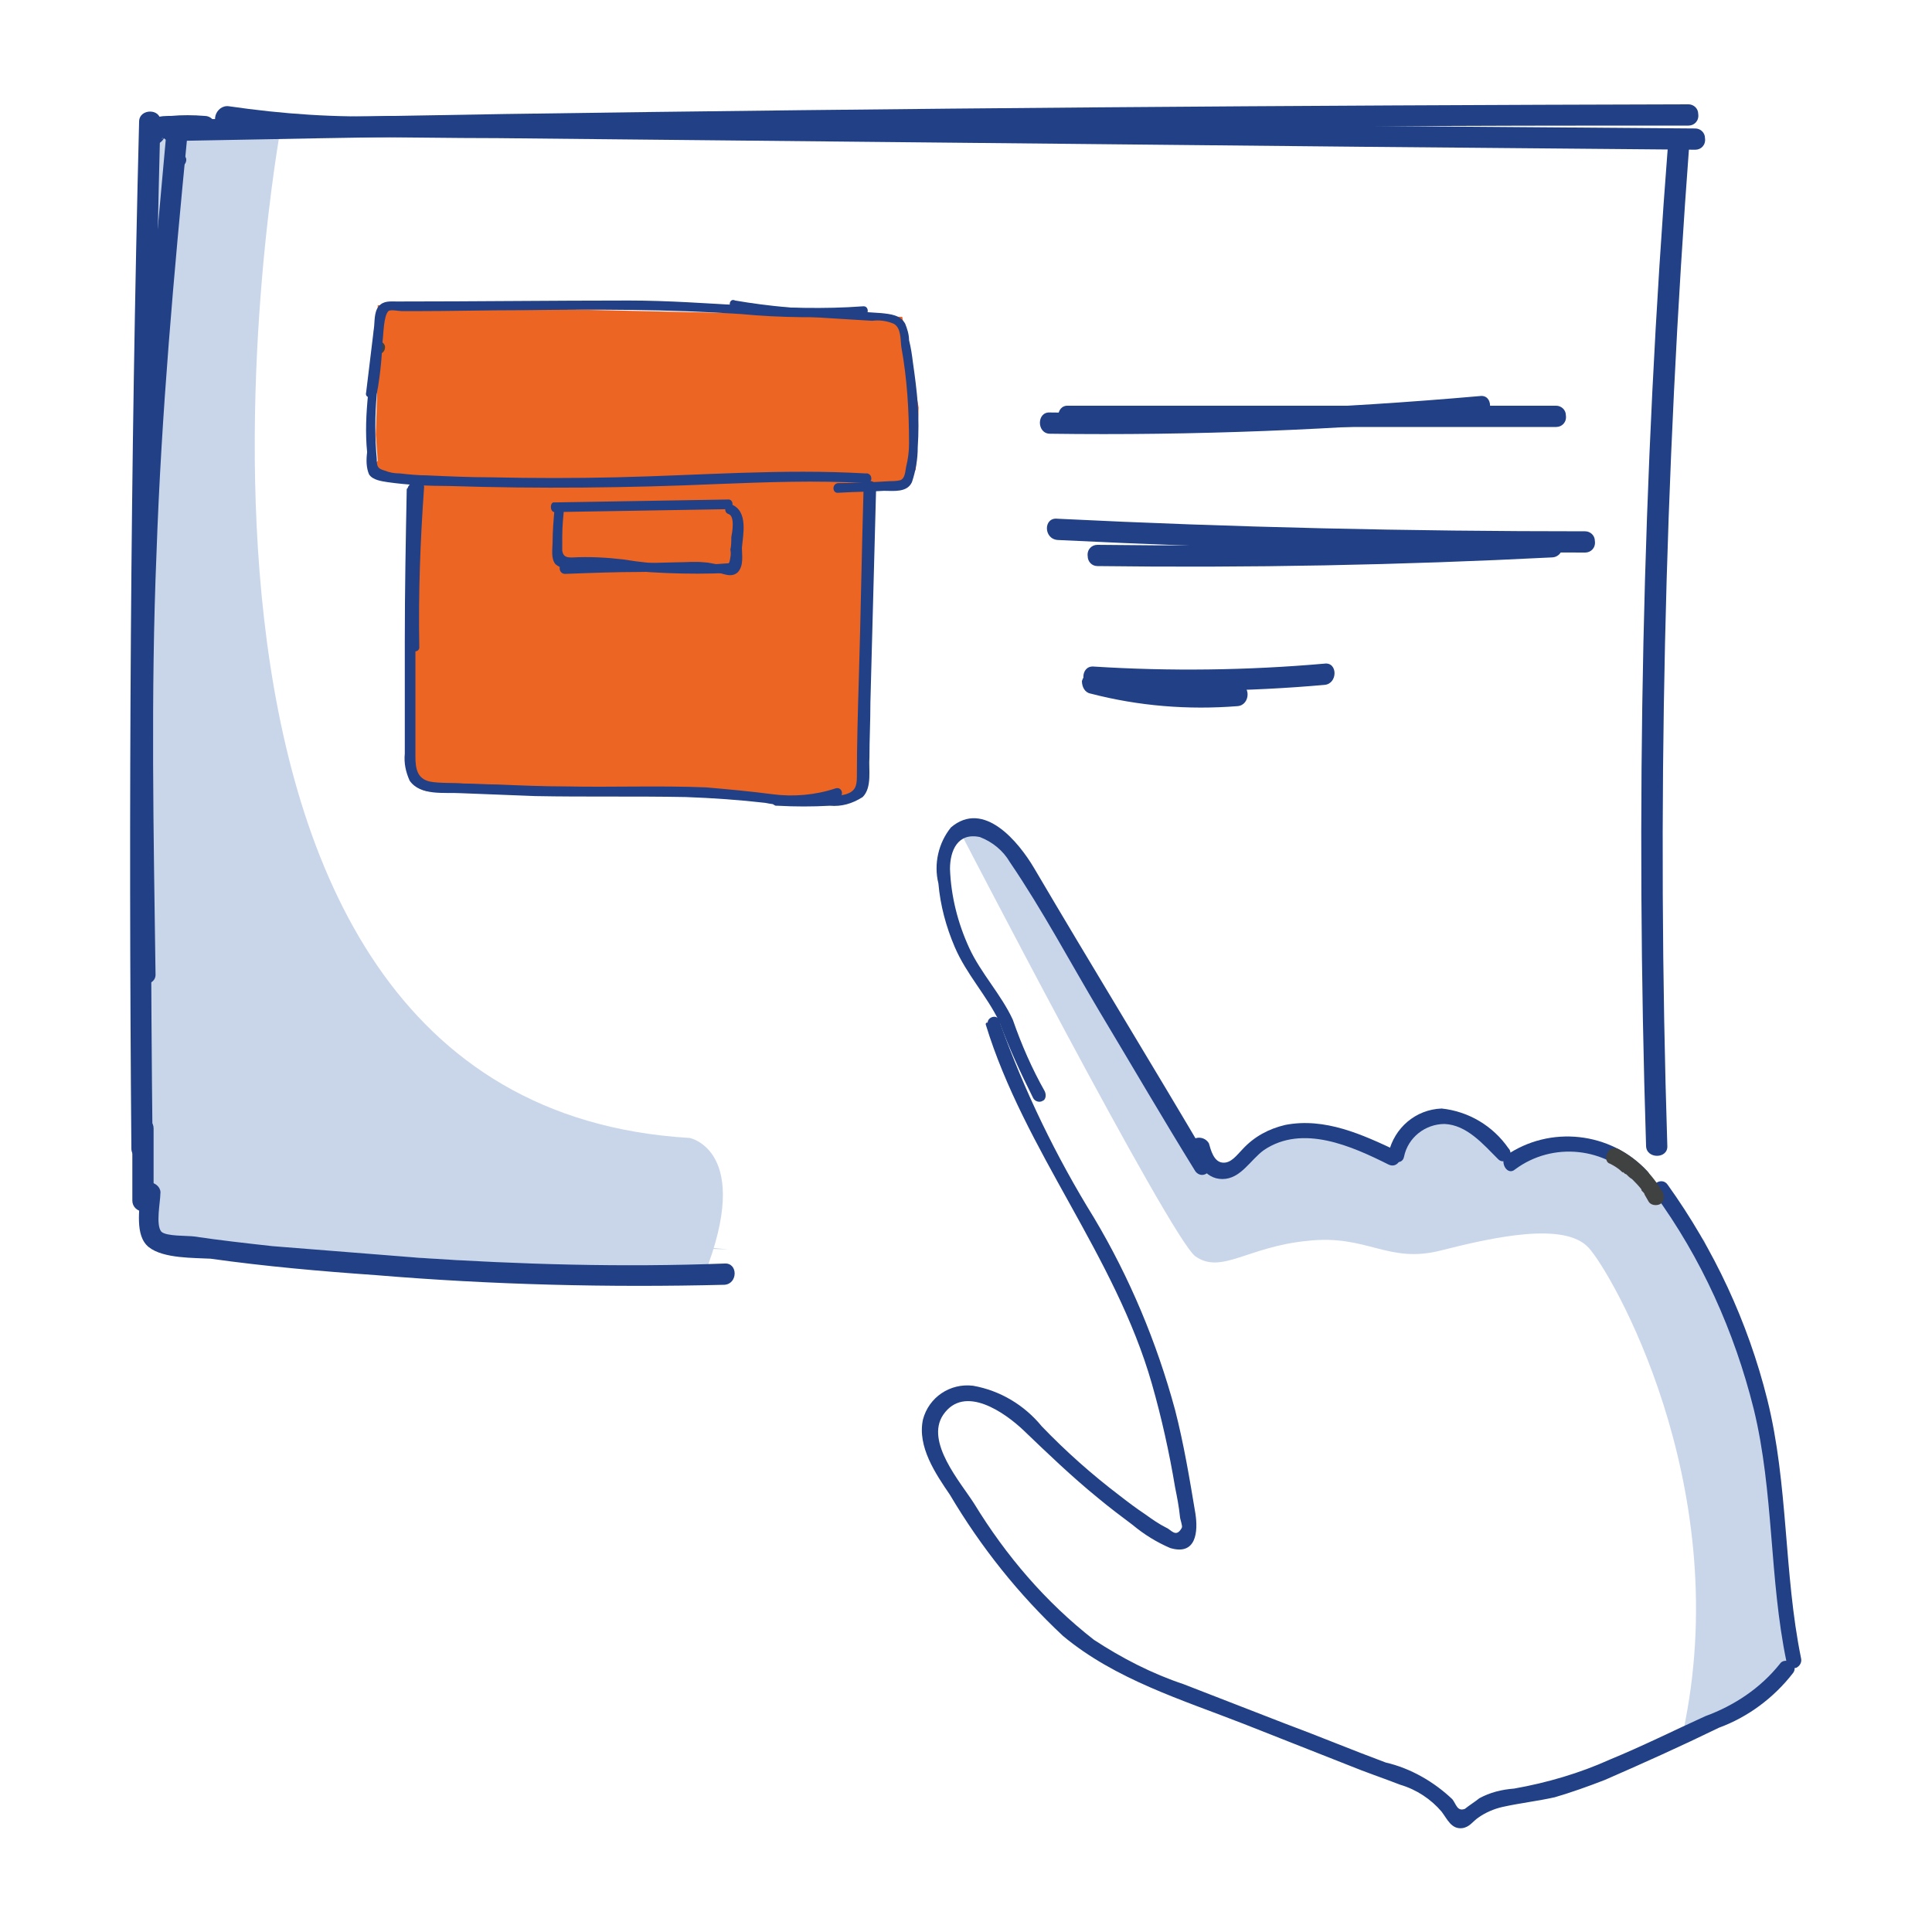 <?xml version="1.0" encoding="utf-8"?>
<!-- Generator: Adobe Illustrator 25.4.1, SVG Export Plug-In . SVG Version: 6.00 Build 0)  -->
<svg version="1.1" id="Layer_1" xmlns="http://www.w3.org/2000/svg" xmlns:xlink="http://www.w3.org/1999/xlink" x="0px" y="0px"
	 viewBox="0 0 200 200" style="enable-background:new 0 0 200 200;" xml:space="preserve">
<style type="text/css">
	.st0{fill:#C9D6EA;}
	.st1{fill:#ED6523;}
	.st2{fill:#224085;}
	.st3{fill:#404141;}
</style>
<g>
	<path id="Path_313451" class="st0" d="M29.1,13c0,0-18.8,101.2,42.3,104.8l0,0c0,0,6.6,1.3,1.5,14.2l-54.7-3.3l-2.5-1.9l-1.1-43.3
		l0.8-61.2c0,0-2.9-11.6,4.2-9.2S29.1,13,29.1,13z"/>
	<path id="Path_313452" class="st1" d="M94.8,48.6l0.3-6.4l-1.7-9.4l-54.3-1.2v7.2L38.9,45l0.2,2.7c0,0-1.8,1.8,0,1.8h3.6v30.6
		c0,1,0.8,1.8,1.7,1.8c0,0,0,0,0.1,0h26.9c0,0,18,3.5,18-1.8c0-5.4,0.9-29.7,0.9-29.7S93.9,50.3,94.8,48.6z"/>
	<g id="Group_91566" transform="translate(0 0)">
		<g id="Group_91553" transform="translate(0.581 46.336)">
			<path id="Path_313453" class="st0" d="M74.8,83c-19.3-0.6-38.6,1.4-57.8,0.2c-1-0.1-2.1-0.2-2.5-1.1c-0.2-0.5-0.2-1-0.2-1.4
				c0-1.2,0-2.4,0.1-3.6"/>
		</g>
		<g id="Group_91555" transform="translate(1.883 2.129)">
			<g id="Group_91554">
				<path id="Path_313454" class="st2" d="M16.8,15.1c0.3,0,0.6-0.3,0.6-0.7c0-0.3-0.3-0.6-0.6-0.6c-0.3,0-0.6,0.3-0.6,0.7
					C16.2,14.8,16.5,15.1,16.8,15.1z"/>
			</g>
		</g>
		<path id="Path_313455" class="st2" d="M17.2,14c-1.3,14.5-2.7,28.8-3.2,43.3s-0.3,29-0.1,43.5c0,1.4,2.3,1.4,2.2,0
			c-0.2-14.5-0.5-29,0.1-43.5c0.5-14.5,1.8-28.9,3.2-43.3C19.5,12.5,17.3,12.6,17.2,14z"/>
		<path id="Path_313456" class="st2" d="M14.4,12.6c-0.9,35.4-1.1,70.9-0.8,106.3c0,1.4,2.3,1.4,2.2,0c-0.4-35.4-0.1-70.9,0.8-106.3
			C16.7,11.2,14.4,11.2,14.4,12.6z"/>
		<path id="Path_313457" class="st2" d="M17.1,13.8L17.1,13.8c0,0.2-0.1,0.3-0.2,0.4c-0.1,0.1-0.2,0.1-0.1,0.1h0.1
			c-0.2,0.1-0.2,0.1-0.1,0h0.1c0.2-0.1-0.3,0,0,0c0.5,0,1-0.1,1.4-0.1h2.9c0.6,0,1.1-0.5,1.1-1.1c0-0.6-0.5-1.1-1.1-1.1
			c-1.2-0.1-2.4-0.1-3.5,0c-0.5,0-1.1,0-1.6,0.2c-0.7,0.4-1.3,1-1.2,1.7c0,0.6,0.5,1.1,1.1,1.1C16.6,14.9,17.1,14.4,17.1,13.8z"/>
		<path id="Path_313458" class="st2" d="M17.7,14.6c40.8-0.8,81.6-1.3,122.5-1.5c11.5-0.1,23-0.1,34.6-0.1c0.6,0,1.1-0.5,1-1.2
			c0-0.6-0.5-1-1-1c-40.8,0.1-81.6,0.4-122.4,1l-34.6,0.6c-0.6,0-1.1,0.5-1.1,1.2C16.6,14.1,17.1,14.6,17.7,14.6L17.7,14.6z"/>
		<path id="Path_313459" class="st2" d="M23.1,13.2c4.5,0.7,9,1.1,13.6,1c4.9,0,9.9,0.1,14.8,0.1l30,0.3l60,0.6l34,0.3
			c0.6,0,1.1-0.5,1-1.2c0-0.6-0.5-1-1-1c-39.4-0.3-78.9-0.6-118.5-1.1c-5.6-0.1-11-0.1-16.6-0.2c-5.6,0.2-11.2-0.2-16.7-1
			C22.3,10.8,21.6,13,23.1,13.2L23.1,13.2z"/>
		<path id="Path_313460" class="st2" d="M172.7,14.6c-2.7,34.6-3.4,69.3-2.3,104c0,1.4,2.3,1.4,2.2,0c-1.1-34.7-0.3-69.4,2.3-104
			C175,13.1,172.8,13.1,172.7,14.6z"/>
		<path id="Path_313461" class="st2" d="M13.7,116.8v7.5c0,0.6,0.5,1.1,1.1,1.1c0.6,0,1.1-0.5,1.1-1.1l0,0v-7.5
			c0-0.6-0.5-1.1-1.1-1.1C14.2,115.6,13.7,116.1,13.7,116.8C13.7,116.7,13.7,116.7,13.7,116.8z"/>
		<g id="Group_91559" transform="translate(33.743 30.453)">
			<path id="Path_313462" class="st0" d="M65.2,54.8c0,0,22.2,42.9,24.8,44.8c2.7,1.9,5.4-1,11.6-1.6c6.2-0.7,8.3,2.4,13.8,1
				s12.8-3,15.3-0.3c2.4,2.6,14.9,24.2,10,49.1l-0.2,1.4l7.1-3.4l4.3-4.3l-1.5-12l-3-18.1L142.7,98l-4.7-5.3l-4.8-3.9l-4.5-0.7
				l-5.3,1.3l-3.5-2.2l-2.6-2l-4,0.7l-1.6,1.3l-1.3,1.5l-1.8-0.7l-5.5-1.3l-3.4-0.1l-3.9,2.1l-2.2,1.7l-2.7-1.1L77.2,67.5l-4-7.5
				l-4-4C68,55.1,66.6,54.6,65.2,54.8z"/>
			<g id="Group_91558" transform="translate(0 0)">
				<g id="Group_91557" transform="translate(1.187 4.526)">
					<g id="Group_91556">
						<path id="Path_313463" class="st3" d="M64,62.1c0.3,0,0.6-0.3,0.6-0.7c0-0.3-0.3-0.6-0.6-0.6c-0.3,0-0.6,0.3-0.6,0.7
							C63.4,61.8,63.7,62,64,62.1z"/>
					</g>
				</g>
				<path id="Path_313464" class="st2" d="M74.4,82.5c-1.3-2.3-2.4-4.8-3.3-7.4c-1.2-2.6-3.3-4.8-4.5-7.4c-1.2-2.6-1.9-5.4-2-8.2
					c0-1.9,0.8-3.8,3.1-3.3c1.3,0.5,2.4,1.4,3.1,2.6c3.4,5,6.2,10.3,9.3,15.5c3.3,5.5,6.5,11,9.9,16.5c0.3,0.4,0.8,0.5,1.2,0.2
					c0.3-0.2,0.5-0.7,0.3-1.1c-6-10.2-12.2-20.3-18.2-30.5c-1.6-2.7-5.2-7.1-8.6-4.2c-1.3,1.6-1.8,3.8-1.3,5.8
					c0.2,2.3,0.8,4.5,1.7,6.6c1.2,2.8,3.3,5,4.6,7.7c1,2.7,2.2,5.3,3.5,7.9c0.2,0.4,0.7,0.5,1,0.3C74.5,83.4,74.6,82.9,74.4,82.5
					C74.4,82.5,74.4,82.5,74.4,82.5L74.4,82.5z"/>
				<path id="Path_313465" class="st2" d="M89.6,88.3c0.5,1.4,1.3,3.3,3.2,3.3c1.9,0,2.9-2,4.3-3c4-2.7,9.1-0.4,12.9,1.5
					c1,0.5,1.7-1,0.9-1.4c-3.6-1.7-7.5-3.5-11.6-2.7c-1.7,0.4-3.2,1.2-4.4,2.5c-0.6,0.6-1.2,1.5-2.1,1.4c-0.9-0.1-1.2-1.3-1.4-2
					C90.8,86.9,89.2,87.3,89.6,88.3L89.6,88.3z"/>
				<path id="Path_313466" class="st2" d="M111.6,89.3c0.4-2,2.2-3.4,4.2-3.4c2.3,0.1,4,2.1,5.5,3.6c0.7,0.8,1.8-0.4,1.1-1.1
					c-1.6-2.3-4.1-3.8-6.9-4.1c-2.7,0.1-4.9,2-5.5,4.6C109.9,89.8,111.4,90.3,111.6,89.3z"/>
				<path id="Path_313467" class="st2" d="M123.1,90.6c3.9-2.9,9.4-2.3,12.6,1.3c0.7,0.8,1.8-0.4,1.1-1.1
					c-3.8-4.1-10.1-4.8-14.7-1.6C121.5,89.9,122.3,91.3,123.1,90.6L123.1,90.6z"/>
				<path id="Path_313468" class="st2" d="M68.3,75.6c4,13.1,13.4,23.9,17.2,37.2c1,3.5,1.8,7.1,2.4,10.7c0.2,1,0.4,2,0.5,3
					c0,0.3,0.3,1,0.2,1.2c-0.6,1.1-1.1,0.2-1.6,0c-0.8-0.4-1.5-0.9-2.2-1.4c-0.9-0.6-1.7-1.2-2.6-1.9c-2.9-2.2-5.6-4.6-8.1-7.2
					c-1.8-2.2-4.3-3.7-7.1-4.2c-2.4-0.3-4.6,1.2-5.2,3.5c-0.6,2.8,1.3,5.6,2.8,7.8c3.2,5.4,7.1,10.3,11.7,14.6
					c5.4,4.5,12.3,6.6,18.7,9.1l10.9,4.3c1.7,0.7,3.5,1.3,5.3,2c1.7,0.5,3.2,1.5,4.3,2.8c0.6,0.8,1,1.8,2.1,1.7
					c0.8-0.1,1.1-0.7,1.7-1.1c0.7-0.5,1.6-0.9,2.5-1.1c1.8-0.4,3.6-0.6,5.4-1c1.7-0.5,3.4-1.1,5.2-1.8c3.9-1.7,7.9-3.5,11.8-5.4
					c3-1.1,5.7-3.1,7.7-5.7c0.6-0.9-0.9-1.7-1.4-0.9c-2,2.5-4.7,4.3-7.7,5.4c-3.3,1.5-6.5,3.1-9.9,4.5c-3.1,1.4-6.5,2.4-9.9,3
					c-1.3,0.1-2.5,0.4-3.6,1c-0.5,0.4-1,0.7-1.5,1.1c-0.8,0.3-0.9-0.5-1.3-1c-1.9-1.8-4.3-3.2-6.9-3.8c-3.5-1.3-7.1-2.8-10.6-4.1
					l-10.3-4c-3.3-1.1-6.4-2.7-9.3-4.6c-5-3.9-9.1-8.7-12.4-14.1c-1.4-2.2-5.1-6.4-3.2-9.2c2.2-3.2,6.4-0.2,8.3,1.6
					c2.5,2.4,5,4.8,7.7,7c1.2,1,2.4,1.9,3.6,2.8c1.2,1,2.5,1.8,3.9,2.4c2.7,0.8,2.9-1.7,2.6-3.6c-0.6-3.6-1.2-7.2-2.1-10.7
					c-1.9-7-4.7-13.7-8.4-19.9c-3.9-6.3-7.2-13.1-9.7-20.1c0-0.4-0.3-0.7-0.6-0.7c-0.4,0-0.7,0.3-0.7,0.6
					C68.3,75.4,68.3,75.5,68.3,75.6L68.3,75.6z"/>
				<path id="Path_313469" class="st2" d="M152.7,141.2c-1.8-8.8-1.3-18-3.5-26.8c-2-8-5.5-15.5-10.3-22.2c-0.6-0.9-2,0-1.4,0.9
					c4.9,6.7,8.3,14.3,10.3,22.3c2.1,8.6,1.6,17.6,3.4,26.2c0.1,0.4,0.6,0.7,1,0.6C152.6,142,152.8,141.6,152.7,141.2L152.7,141.2z"
					/>
				<path id="Path_313470" class="st3" d="M132.9,90c0.4,0.2,0.9,0.5,1.2,0.8l0.1,0.1c0.2,0.1-0.1-0.1,0.1,0
					c0.1,0.1,0.2,0.2,0.3,0.2c0.2,0.2,0.4,0.4,0.6,0.5c0.3,0.3,0.7,0.7,1,1.1c-0.1-0.1,0,0,0,0.1l0.1,0.1c0.1,0.1,0.2,0.2,0.2,0.3
					c0.1,0.2,0.3,0.5,0.4,0.7c0.2,0.4,0.8,0.5,1.2,0.3c0.4-0.2,0.5-0.8,0.3-1.2l0,0c-1.1-1.9-2.7-3.5-4.6-4.5
					c-0.4-0.2-0.9-0.1-1.1,0.3C132.4,89.3,132.5,89.9,132.9,90L132.9,90z"/>
			</g>
		</g>
		<g id="Group_91561" transform="translate(0.778 47.874)">
			<g id="Group_91560">
				<path id="Path_313471" class="st2" d="M15.2,80.5c0.3,0,0.6-0.3,0.6-0.7c0-0.3-0.3-0.6-0.6-0.6C14.4,79.3,14.4,80.5,15.2,80.5z"
					/>
			</g>
		</g>
		<path id="Path_313472" class="st2" d="M14.5,123.5c0,1.6-0.6,4.4,0.9,5.6s4.7,1.1,6.4,1.2c5.7,0.8,11.4,1.3,17.1,1.7
			c12,1,24.1,1.3,36.1,1c1.4-0.1,1.4-2.3,0-2.2c-10.5,0.4-21.2,0.1-31.7-0.6c-5.1-0.4-10.1-0.8-15.1-1.2c-2.7-0.3-5.4-0.6-8.1-1
			c-0.7-0.1-2.9,0-3.4-0.5c-0.6-0.7-0.1-3.1-0.1-3.9c0.1-0.6-0.4-1.1-1-1.2c-0.6-0.1-1.1,0.4-1.2,1
			C14.5,123.4,14.5,123.4,14.5,123.5L14.5,123.5z"/>
		<path id="Path_313473" class="st2" d="M108.7,44.9c14.8,0.2,29.7-0.4,44.5-1.7c1.4-0.1,1.4-2.4,0-2.2c-14.8,1.3-29.6,1.9-44.5,1.7
			C107.3,42.6,107.3,44.9,108.7,44.9z"/>
		<path id="Path_313474" class="st2" d="M110.6,44.2h50.5c0.6,0,1.1-0.5,1-1.2c0-0.6-0.5-1-1-1h-50.5
			C109.2,41.9,109.2,44.2,110.6,44.2z"/>
		<path id="Path_313475" class="st2" d="M109.5,55.9c18.2,0.9,36.4,1.3,54.6,1.3c0.6,0,1.1-0.5,1-1.2c0-0.6-0.5-1-1-1
			c-18.2,0-36.4-0.4-54.6-1.3C108,53.5,108,55.8,109.5,55.9z"/>
		<path id="Path_313476" class="st2" d="M113.6,58.6c15.7,0.2,31.4-0.1,47.1-0.9c1.4-0.1,1.4-2.3,0-2.2c-15.7,0.8-31.4,1.1-47.1,0.9
			c-0.6,0-1.1,0.5-1,1.2C112.6,58.1,113,58.6,113.6,58.6z"/>
		<path id="Path_313477" class="st2" d="M113.2,71.2c8,0.5,16,0.4,23.9-0.3c1.4-0.1,1.4-2.4,0-2.2c-8,0.7-16,0.8-23.9,0.3
			C111.8,68.9,111.8,71.2,113.2,71.2z"/>
		<path id="Path_313478" class="st2" d="M112.9,71.8c5,1.3,10.1,1.7,15.2,1.3c1.4-0.1,1.4-2.4,0-2.2c-4.9,0.4-9.9-0.1-14.7-1.3
			c-0.6-0.1-1.2,0.2-1.4,0.9C112,71.1,112.3,71.7,112.9,71.8L112.9,71.8z"/>
		<g id="Group_91565" transform="translate(10.004 8.31)">
			<g id="Group_91564">
				<g id="Group_91563" transform="translate(0.357 1.824)">
					<g id="Group_91562">
						<path id="Path_313479" class="st3" d="M28.9,26.5c0.3,0,0.6-0.3,0.6-0.7c0-0.3-0.3-0.6-0.6-0.6C28.1,25.4,28.1,26.5,28.9,26.5
							z"/>
					</g>
				</g>
				<path id="Path_313480" class="st2" d="M28.7,26c0,2.2-0.2,4.4-0.6,6.5c-0.2,2-0.3,4-0.1,6c-0.1,0.8-0.1,1.6,0.2,2.3
					c0.4,0.6,1.3,0.7,1.9,0.8c2.1,0.3,4.3,0.4,6.4,0.4c9.3,0.3,18.5,0.2,27.7-0.2c5.2-0.2,10.3-0.4,15.4-0.1c0.3,0,0.5-0.1,0.6-0.4
					c0-0.3-0.1-0.5-0.4-0.6c-0.1,0-0.1,0-0.2,0c-8.6-0.5-17.1,0.2-25.8,0.4c-4.3,0.1-8.6,0.1-13,0c-2.2,0-4.4-0.1-6.6-0.2
					c-0.9,0-1.9-0.1-2.8-0.2c-0.6,0-1.1-0.1-1.6-0.3C29.1,40.2,29,40,29,39.2c-0.2-2.2-0.2-4.5,0-6.7c0.4-2.2,0.6-4.4,0.6-6.6
					C29.6,25.3,28.7,25.3,28.7,26L28.7,26z"/>
				<path id="Path_313481" class="st2" d="M28.9,32.3c0.2-1.7,0.5-3.5,0.7-5.3c0.1-0.7,0.1-2.6,0.6-3.1c0.2-0.2,1.1,0,1.4,0h1.3
					c3.7,0,7.6-0.1,11.3-0.1c7.5-0.1,15-0.1,22.5,0.4c4.2,0.4,8.4,0.4,12.6,0.2c0.7,0,0.7-1.1,0-1c-8,0.6-16.1-0.6-24.2-0.6
					c-8,0-16,0.1-24,0.1c-0.7,0-1.4-0.1-1.9,0.5c-0.5,0.6-0.4,1.6-0.5,2.3l-0.8,6.6C27.7,33,28.8,33,28.9,32.3L28.9,32.3z"/>
				<path id="Path_313482" class="st2" d="M65.9,23.6c3.1,0.5,6.3,0.8,9.5,1l4.9,0.3c0.7-0.1,1.5,0,2.2,0.3c0.8,0.4,0.7,1.7,0.8,2.4
					c0.6,3.3,0.8,6.6,0.8,10c0,0.8-0.1,1.6-0.3,2.4c-0.1,0.5-0.1,1.2-0.6,1.4c-0.4,0.1-0.8,0.1-1.1,0.1c-1.7,0.1-3.5,0.2-5.3,0.2
					c-0.7,0-0.7,1.1,0,1c1.5-0.1,3.2-0.1,4.7-0.2c1,0,2.4,0.2,2.9-0.9c0.4-1.2,0.6-2.4,0.6-3.6c0.1-1.5,0.1-3,0-4.5
					c-0.1-1.4-0.3-2.9-0.5-4.3c-0.1-0.8-0.2-1.5-0.4-2.3c0-0.6-0.2-1.2-0.4-1.7c-0.5-0.9-1.5-1-2.5-1.1l-4.5-0.3
					c-3.6-0.1-7.1-0.4-10.6-1C65.5,22.5,65.3,23.5,65.9,23.6L65.9,23.6z"/>
				<path id="Path_313483" class="st2" d="M32.9,42.1c-0.4,5.5-0.6,11-0.5,16.5c0,0.7,1.1,0.7,1,0c-0.1-5.5,0.1-10.9,0.5-16.5
					C33.9,41.5,32.9,41.5,32.9,42.1z"/>
				<path id="Path_313484" class="st2" d="M32.1,42.4C32,47.5,31.9,52.8,31.9,58v11.7c-0.1,1,0.1,1.9,0.5,2.8
					c1.1,1.6,3.6,1.2,5.3,1.3l7.7,0.3c5.2,0.1,10.4,0,15.6,0.1c2.8,0.1,5.6,0.3,8.2,0.6c2.5,0.5,5.1,0.3,7.6-0.5
					c0.6-0.2,0.4-1.2-0.3-1c-2.1,0.7-4.4,0.9-6.6,0.6c-2.3-0.3-4.5-0.5-6.8-0.7c-4.8-0.2-9.7,0-14.5-0.1c-2.4,0-4.7-0.1-7.1-0.2
					c-1.1,0-2.4-0.1-3.5-0.1c-1.1-0.1-2.4,0-3.5-0.2c-1.3-0.3-1.5-1.3-1.5-2.6V58.8c0-5.5,0.1-10.9,0.2-16.4
					c0.1-0.3-0.1-0.5-0.4-0.6c-0.3-0.1-0.5,0.1-0.6,0.4C32.1,42.3,32.1,42.3,32.1,42.4L32.1,42.4z"/>
				<path id="Path_313485" class="st2" d="M79.4,42c-0.2,6.7-0.3,13.4-0.5,20c-0.1,3.4-0.2,6.7-0.2,10.1c0,1-0.2,1.5-1.1,1.8
					c-0.7,0.2-1.4,0.2-2.1,0.2c-1.7,0.1-3.3,0.1-5,0c-0.3,0-0.5,0.1-0.6,0.4c0,0.3,0.1,0.5,0.4,0.6c0.1,0,0.1,0,0.2,0
					c1.8,0.1,3.6,0.1,5.4,0c1.2,0.1,2.3-0.2,3.4-0.9c1-1,0.6-2.9,0.7-4.1c0-1.9,0.1-3.7,0.1-5.7c0.2-7.5,0.4-14.9,0.6-22.5
					C80.4,41.3,79.4,41.3,79.4,42L79.4,42z"/>
				<path id="Path_313486" class="st2" d="M47.4,44.7l17.9-0.3c0.7,0,0.7-1.1,0-1l-17.9,0.3C46.9,43.6,46.9,44.7,47.4,44.7
					L47.4,44.7z"/>
				<path id="Path_313487" class="st2" d="M47.4,44.4c-0.1,1.1-0.2,2.3-0.2,3.4c0,0.7-0.2,1.7,0.3,2.3c0.5,0.4,1.1,0.6,1.7,0.4h3.4
					c4.3,0.5,8.6,0.7,12.8,0.5c0.7-0.1,0.7-1.1,0-1c-3.6,0.3-7.3,0.2-10.9-0.4c-1.7-0.2-3.5-0.3-5.3-0.2c-0.6,0-0.9-0.1-1-0.7
					c0-0.5,0-1,0-1.5c0-1,0.1-2,0.2-3C48.5,43.8,47.4,43.8,47.4,44.4L47.4,44.4z"/>
				<path id="Path_313488" class="st2" d="M48.5,51.1c2.6-0.1,5.2-0.2,7.8-0.2c1.2,0,2.6-0.1,3.8-0.1c1.3-0.1,2.6,0,3.9,0.1
					c0.8,0.1,1.7,0.7,2.4,0c0.6-0.7,0.4-1.7,0.4-2.5c0.1-1.3,0.7-3.8-1.1-4.5c-0.6-0.2-0.9,0.8-0.3,1c0.7,0.2,0.4,1.9,0.3,2.4
					c0,0.4,0,0.9-0.1,1.3c0.1,0.4,0,0.9-0.1,1.3c-0.3,0.6-1.9,0-2.6,0c-1-0.1-1.9,0-2.9,0l-11.8,0.3C47.8,50.1,47.8,51.1,48.5,51.1z
					"/>
			</g>
		</g>
	</g>
</g>
</svg>
